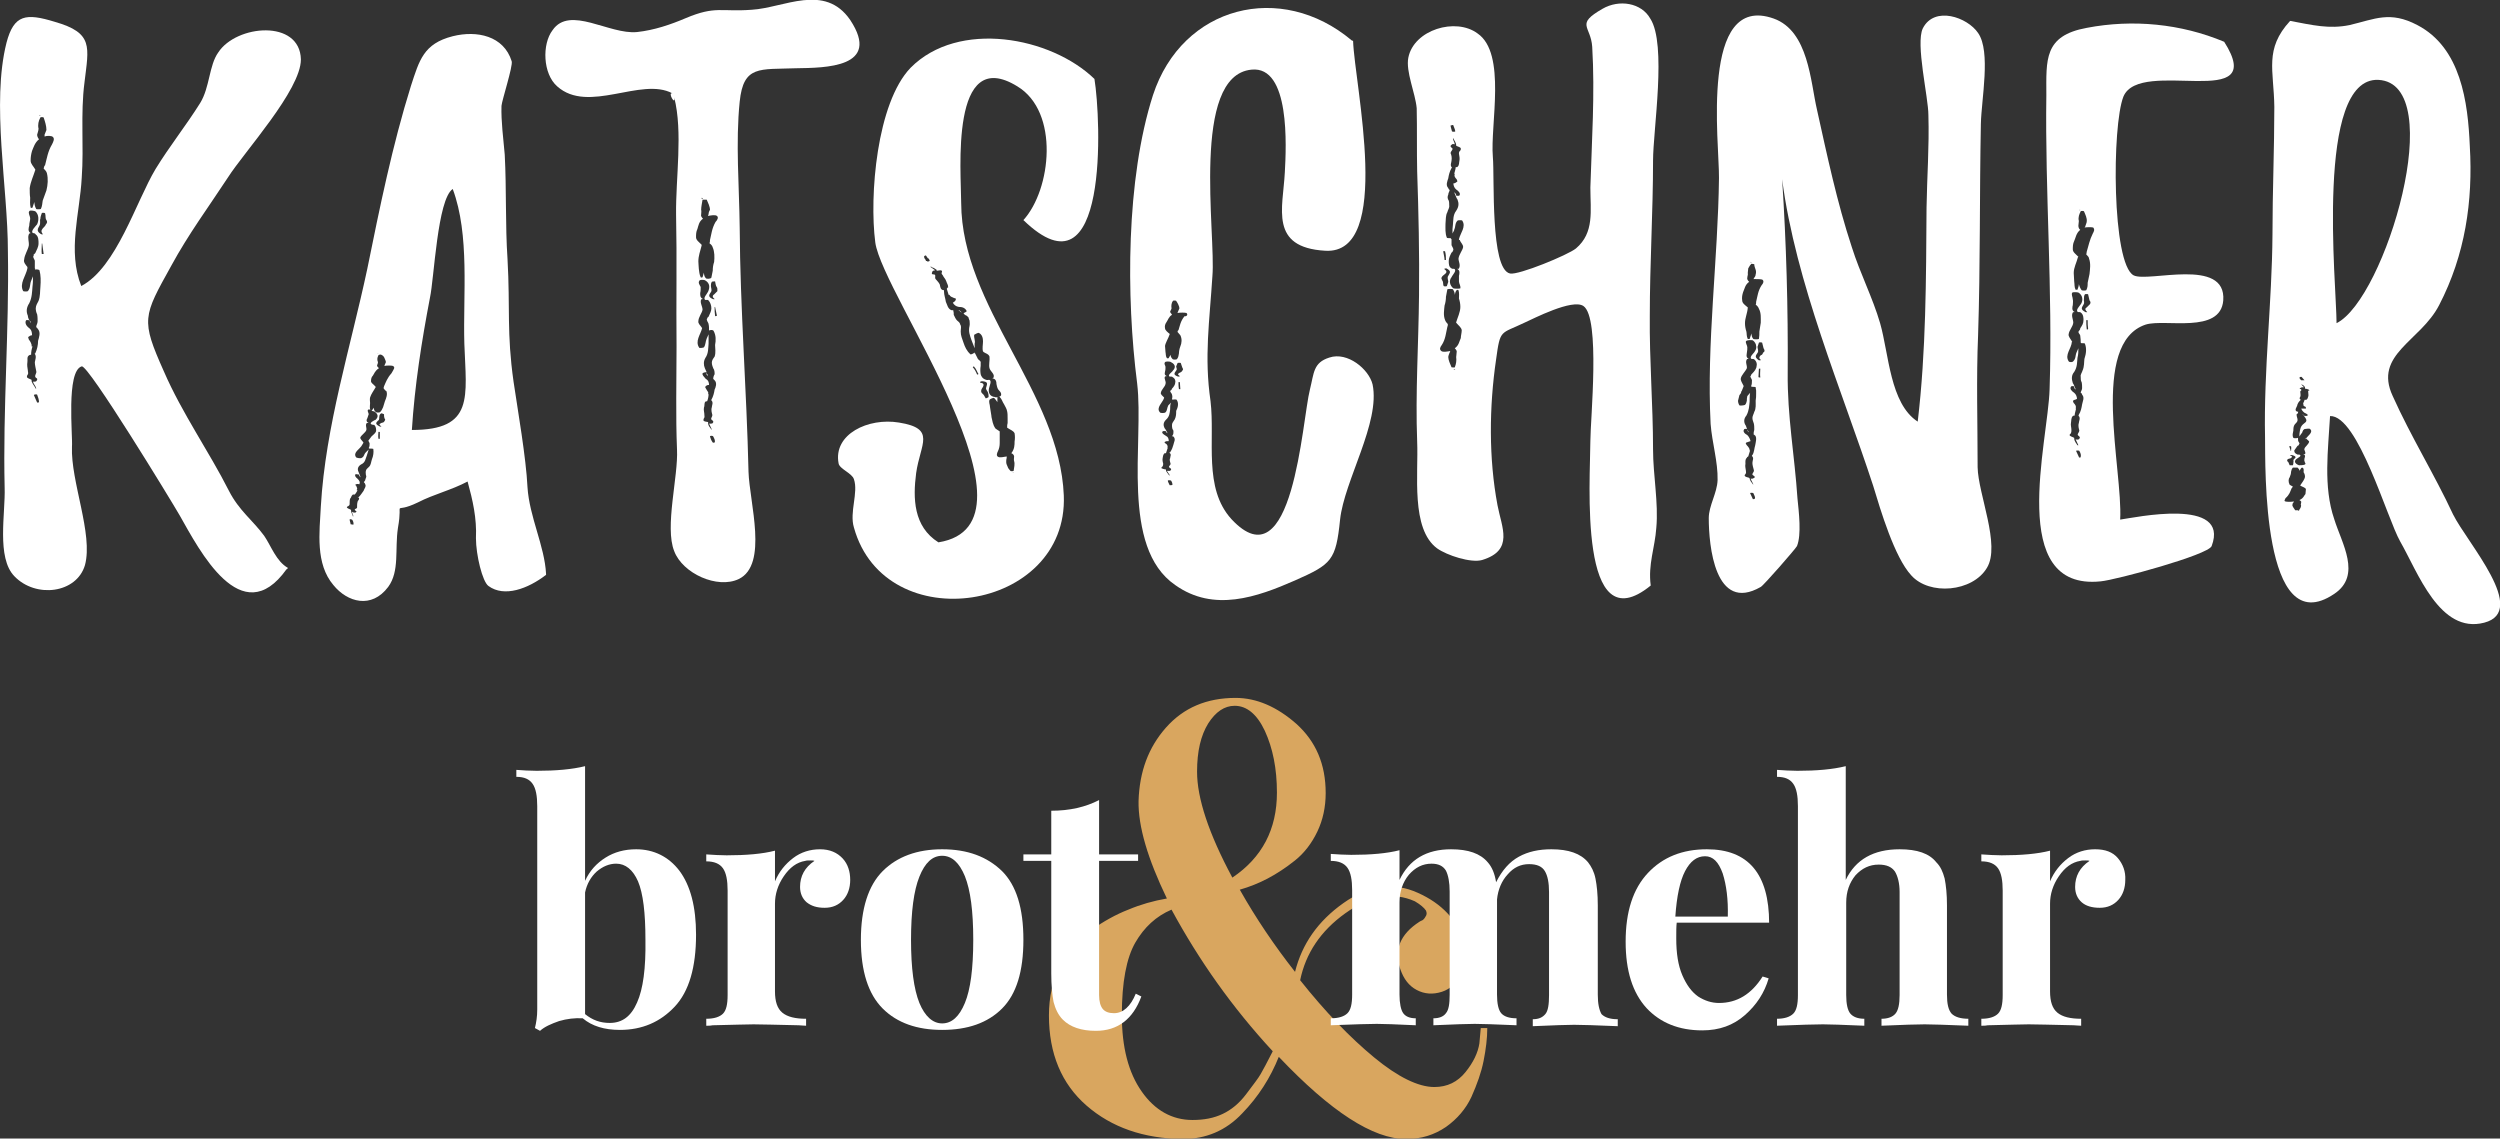 <?xml version="1.0" encoding="utf-8"?>
<!-- Generator: Adobe Illustrator 26.0.0, SVG Export Plug-In . SVG Version: 6.00 Build 0)  -->
<svg version="1.1" id="Ebene_1" xmlns="http://www.w3.org/2000/svg" xmlns:xlink="http://www.w3.org/1999/xlink" x="0px" y="0px"
	 viewBox="0 0 538.4 245.2" style="enable-background:new 0 0 538.4 245.2;" xml:space="preserve">
<rect x="0" y="0" width="538.4" height="245.2" fill="#333333" stroke="none"/>
<style type="text/css">
	.st0{fill:#FFFFFF;}
	.st1{fill:#D9A65F;}
</style>
<g>
	<path class="st0" d="M62,122.3c-0.1,0.1-0.1,0.3-0.3,0.3c-9.7,13.6-18.8-4.2-23-11.6c-1.9-3.3-19.7-32.5-21.1-32.1
		c-3.4,1-1.9,15.1-2.1,17.3c-0.3,7.5,4.6,18.8,2.8,25.5c-1.8,6.1-10.6,7.2-15.2,2.4c-3.9-4-1.9-13.6-2.1-19.1
		c-0.4-16.9,1-33.9,0.7-50.9C1.7,40.4-1.9,22.3,1.4,9.2C3,3.1,5.6,2.8,11.8,4.7c8.4,2.4,7.3,5.4,6.4,13c-0.9,6.9-0.1,13.7-0.6,20.6
		c-0.4,7.6-3.1,15.7-0.1,23.3c7.6-4,11.8-18.2,16-25.2c3-4.9,6.6-9.4,9.6-14.2c2.1-3.4,1.9-8.1,3.9-10.9c3.9-6,17.6-7.2,17.8,1.5
		c0,6.6-12.2,19.9-15.7,25.4c-4.2,6.4-8.5,12.2-12.2,19c-6.1,11-6.6,11.6-1.6,22.8c3.9,9,9.7,17.2,14,25.7c2.2,4.3,5.1,6.3,7.6,9.7
		C58.4,117.6,59.5,120.9,62,122.3 M8.5,58.2c0-0.1-0.7-0.3-1-0.1c0.1-0.1,0.1-0.3,0-0.3v-1.6c0-0.3-0.6-0.9-0.2-1.2l-0.1-0.1
		l0.4-0.4c0.3-0.7,0.7-1.3,0.7-2.1c0-0.6,0-1.5-0.6-1.9c-0.1-0.2-0.3-0.3-0.6-0.3c-0.6-0.4,0.6-1.5,0.9-1.9c0.4-0.9,0.4-2.1-0.4-2.8
		c-0.3-0.1-1.2-0.3-1.3,0c-0.3,0.4,0.2,1,0.2,1.6c0,0.4-0.2,0.9-0.2,1.5c-0.1,0.4-0.4,1.2,0.3,1.6c-0.1,0-0.4,0.1-0.4,0.3
		c-0.3,0.7,0.1,1.6,0,2.4c-0.2,1-0.9,1.9-1,3c-0.2,0.6,0.4,1.2,0.7,1.6v0.3c-0.3,1.6-1.8,3.3-0.9,4.9c0.2,0.1,0.9,0.1,1,0
		c0.6-0.7,0.4-1.5,0.7-2.2l0.4-1c0,0.7,0,1.5-0.1,2.2c-0.1,1.2-0.1,2.4-0.7,3.6c-0.6,0.9-0.7,1.8-0.3,2.7c0,0.4,0.2,0.7,0.3,1
		c-0.1-0.1-0.7-0.1-0.7,0c-0.3,0.6,0.1,1.2,0.6,1.6c0.6,0.4,0.7,1,0.7,1.6c-0.3,0-0.6,0.2-0.7,0.3c-0.3,0.1,0,0.4,0,0.6
		c0.3,0.4,0.7,1,0.6,1.5h0.2c-0.2,0.6-0.3,1.2-0.3,1.8c-0.3,0-0.4,0.1-0.4,0.1C5.7,76.8,6,77.6,5.9,78c-0.1,0.6,0,1.2,0.1,1.8
		c0,0.4,0.2,0.6-0.1,1c-0.1,0.1-0.1,0.3-0.1,0.4c0.1,0.3,0.7,0.4,1,0.6v0.3c0.2,0.6,0.6,1,0.9,1.6h0.1c-0.1-0.6-0.6-1-0.7-1.5
		c0.3,0,0.6,0,0.7-0.1c0.3-0.3,0.3-0.6,0-0.7c-0.6-0.4,0.2-1,0-1.5c-0.1-0.6-0.3-1.3-0.3-1.9c0.1-0.6,0.4-1.2,0-1.8H7.4l0.2-0.1
		c0.4-0.9,0.6-1.8,0.6-2.7c0.2-0.7,0.6-1.8,0-2.5C8,70.7,8,70.5,7.8,70.5v-0.1c0-0.4,0.3-0.7,0.3-1.2c0-0.4,0-1-0.1-1.5
		c-0.2-0.4-0.3-0.9-0.3-1.3c0-0.6,0.4-1.2,0.6-1.6c0.4-1,0.3-2.1,0.4-3C8.8,60.5,8.8,59.3,8.5,58.2 M6.6,69.3v0.3
		c-0.1-0.3-0.3-0.6-0.3-0.9C6.3,68.9,6.5,69.2,6.6,69.3 M11.4,29.5c-0.3-0.3-1.3-0.3-1.8-0.1v-0.4l0.4-1c0-0.9-0.3-1.8-0.6-2.7
		c-0.1-0.1-0.7-0.1-0.7,0c-0.4,0.7-0.6,1.6-0.4,2.4c0,0.4-0.2,0.9-0.3,1.3c0,0.3,0.1,0.6,0.4,1c-0.9,0.7-1.2,1.8-1.5,2.5
		c-0.2,0.7-0.3,1.3-0.3,2.1c0,0.7,0.6,1.2,1,1.9v0.1c-0.4,1.3-1,2.5-1.2,3.9c0,0.7,0,1.5,0.1,2.1c0,0.7-0.1,1.3,0.1,2.1
		c0,0.1,0.4,0.1,0.4,0l0.4-1.2c0,0.4,0.1,1,0.4,1.5c0,0.1,0.9,0.1,1,0c0.3-0.6,0.3-1.2,0.4-1.8L10,41c0.3-1.2,0.4-2.5,0.1-3.7
		c-0.1-0.4-0.4-0.7-0.7-1c0.1-0.3,0.1-0.6,0.3-0.7c0.4-1.5,0.6-3,1.5-4.5C11.5,30.5,11.8,29.9,11.4,29.5 M8,85
		c0-0.1-0.7-0.1-0.7,0.1L8,86.7c0,0,0.4,0,0.4-0.1C8.4,86.1,8.2,85.5,8,85 M10,47.4c-0.3-0.4-0.1-0.9-0.3-1.5
		c-0.2-0.1-0.7-0.1-0.7,0c-0.1,0.4-0.3,0.7-0.3,1.2c-0.2,0.4,0.1,0.9-0.2,1.5c-0.4,0.7-0.7,1.2,0.3,1.8c0.1,0.1,0.6,0.1,0.4,0
		c-0.3-0.4-0.4-0.7,0-1.2c0.3-0.3,0.6-0.6,0.7-0.9C10.2,48,10.2,47.7,10,47.4 M8.5,24.9h0.3c-0.1,0-0.1-0.1-0.3-0.1
		C8.4,24.7,8.4,24.7,8.5,24.9 M9.4,54.7l-0.3-2.2c0-0.1-0.1-0.1-0.1,0c0,0.7-0.1,1.5,0,2.2H9.4z"/>
	<path class="st0" d="M117.6,123.8c-3.9,3-9,4.9-12.4,2.4c-1.3-0.9-2.7-6.7-2.7-10.3c0.2-4.3-0.7-8.2-1.8-12.2
		c-3.6,1.9-7.2,2.7-10.7,4.5c-5.8,2.8-3.1-1.2-4.3,5.5c-0.7,4.6,0.4,9.3-2.1,12.7c-3.6,4.8-8.8,3.3-11.8-0.4c-3.9-4.6-3-11.3-2.7-17
		c1-17.2,6.4-34.2,10-51.1c2.7-13.3,5.4-26.6,9.4-39.4c1.8-5.5,2.7-9.1,9-10.7c5.2-1.3,11-0.1,12.7,5.4c0.3,1-2.1,8.4-2.2,9.6
		c-0.1,3.4,0.4,7,0.7,10.5c0.4,7.5,0.1,15.1,0.6,22.5c0.6,10.7-0.2,15.8,1.3,26.4c0.9,6.1,2.7,16.4,3,22.7c0.4,6.4,3.7,12.7,4,18.7
		V123.8z M84.6,78.8c-0.3-0.1-1.3-0.1-1.8,0v-0.1c0.1-0.3,0.3-0.6,0.3-0.7c0-0.3-0.2-0.6-0.3-0.9c-0.1-0.3-0.4-0.6-0.7-0.7
		c0-0.1-0.6,0-0.6,0.1c-0.3,0.6-0.3,1-0.1,1.5c0,0.3-0.2,0.6-0.2,0.7c0,0.3,0.3,0.4,0.4,0.6c-0.9,0.6-1,1.2-1.3,1.6
		c-0.3,0.3-0.4,0.7-0.4,1.2c0,0.4,0.6,0.7,1,1.2v0.1c-0.4,0.7-1,1.5-1.2,2.2c-0.1,0.4,0,0.9,0,1.2c0,0.4-0.1,0.9,0,1.3
		c0,0,0,0.1,0.2,0.1h-0.6c-0.3,0.3,0.1,0.7,0.1,1l-0.3,0.9c-0.1,0.1-0.4,0.7,0.3,1h-0.4c-0.4,0.4,0,1-0.1,1.5c-0.2,0.6-1,1-1.3,1.6
		c-0.1,0.3,0.4,0.7,0.6,1c0,0.1,0,0.1,0.1,0.1L78,95.8c-0.4,0.9-2.1,1.6-1.3,2.7c0.1,0.1,1,0.3,1.2,0.1c0.6-0.3,0.4-0.7,0.9-1.2
		l0.6-0.6l-0.4,1.3c-0.3,0.7-0.3,1.5-1.2,1.9c-0.7,0.4-0.9,1-0.6,1.6l0.4,1v0.2c-0.1-0.2-0.3-0.4-0.3-0.6c0,0-0.6-0.1-0.7-0.1
		c-0.3,0.3,0,0.7,0.4,1c0.4,0.4,0.6,0.7,0.4,1.2c-0.3-0.1-0.6-0.1-0.7,0c-0.3,0-0.1,0.3,0,0.3c0.1,0.3,0.4,0.7,0.1,0.9
		c0,0.1,0.2,0.1,0.2,0.1c-0.2,0.3-0.3,0.6-0.6,0.9h-0.4c-0.4,0.3-0.3,0.6-0.6,0.9c-0.1,0.3-0.1,0.7-0.1,1c0,0.3,0,0.4-0.3,0.6
		c-0.1,0-0.3,0.2-0.3,0.2c0,0.3,0.6,0.4,0.9,0.6v0.2c0,0.4,0.3,0.7,0.4,1.2h0.1c0-0.3-0.3-0.7-0.3-1c0.2,0.2,0.6,0.2,0.7,0.2
		c0.3-0.2,0.4-0.2,0.1-0.4c-0.6-0.4,0.3-0.4,0.3-0.7c0-0.4,0-0.9,0.1-1.2c0-0.3,0.6-0.6,0.2-1h-0.2l0.3-0.1c0.4-0.4,0.7-0.9,1-1.3
		c0.1-0.4,0.7-1,0.3-1.5c0-0.2-0.2-0.3-0.3-0.3c0.1,0,0.1,0,0.1-0.1c0-0.1,0.3-0.3,0.3-0.6c0.1-0.3,0.3-0.6,0.1-0.9
		c0-0.3-0.1-0.6,0-0.9c0-0.3,0.4-0.6,0.7-0.9c0.4-0.4,0.4-1,0.6-1.6c0.3-0.7,0.4-1.5,0.3-2.2c0-0.1-0.7-0.1-1-0.1
		c0.2-0.1,0.2-0.1,0-0.1c0.2-0.3,0.2-0.7,0.2-1c0-0.2-0.4-0.6-0.2-0.7L80,94c0.4-0.4,0.9-0.7,1-1.2c0-0.4,0-0.9-0.4-1.3
		c-0.2,0-0.3,0-0.6-0.1c-0.6-0.3,0.6-0.9,0.9-1c0.6-0.6,0.6-1.2-0.3-1.8c-0.2,0-0.3-0.1-0.6-0.1l0.1-0.1l0.4-0.6
		c0,0.3,0.1,0.7,0.4,0.9c0.1,0.2,0.9,0.2,1,0c0.3-0.3,0.4-0.6,0.6-1l0.4-1.3c0.3-0.7,0.6-1.5,0.3-2.2c-0.2,0-0.2-0.1-0.2-0.1v-0.1
		h-0.1l-0.3-0.4c0-0.1,0.1-0.3,0.1-0.4c0.4-0.9,0.7-1.8,1.6-2.8C84.8,79.5,85.2,79.1,84.6,78.8 M75.9,112c0-0.1-0.6-0.3-0.6-0.1
		c0,0.3,0.2,0.7,0.2,1c0.1,0,0.6,0.1,0.6,0.1C76.2,112.8,76.1,112.3,75.9,112 M82.8,90.1c-0.1-0.3-0.1-0.6-0.1-0.9
		c-0.2-0.1-0.7-0.3-0.7-0.1c-0.2,0.1-0.3,0.4-0.3,0.6c-0.1,0.3,0.1,0.7-0.3,0.9c-0.4,0.4-0.7,0.7,0.3,1.2c0,0.1,0.6,0.1,0.4,0
		c-0.4-0.3-0.6-0.4,0-0.7c0.3-0.1,0.6-0.1,0.7-0.4C83,90.4,83,90.3,82.8,90.1 M81.5,76.2c0,0,0-0.1-0.3,0H81.5z M81.8,94.4v-1.3
		c0-0.1-0.1-0.1-0.3-0.1c0,0.4-0.1,0.9,0,1.5H81.8z M100,74c-0.3-10.4,1.2-23.4-2.5-33.3c-3.3,2.2-4,19.3-4.9,23.4
		c-1.8,9.4-3.3,19-3.9,28.5C102.2,92.6,100.4,85.5,100,74"/>
	<path class="st0" d="M171.4,14.7c-7.8,0.3-11.3-0.7-12.1,7.2c-0.9,8.8-0.1,18.2,0,27c0.1,17.6,1.5,35.1,1.9,52.7
		c0.2,6.6,4.3,20-2.1,23.1c-4.6,2.2-12.1-1.2-13.9-6c-2.1-5.2,0.9-16.1,0.6-21.9c-0.3-7.3-0.1-14.6-0.1-22.1
		c-0.1-9.6,0.1-19-0.1-28.5c-0.1-7.8,1.5-17.8-0.4-25.2c0.3,1.9-1.5-1.2-0.4-0.9c-6.7-3.6-18.1,4.5-24.8-1.5
		c-3.1-2.7-3.3-9.1-1-12.1c3.7-5.4,12.2,1,18.2,0.4c3.7-0.4,7.2-1.6,10.5-3c6.4-2.7,7.6-1.3,14.2-1.8c6.9-0.4,15.7-5.8,21.2,2.2
		C189.9,14.6,177.7,14.6,171.4,14.7 M154.4,46.5c-0.4-0.3-1.3-0.1-1.9,0c0-0.1,0-0.3,0.1-0.3c0-0.4,0.1-0.7,0.3-1
		c0-0.7-0.4-1.5-0.7-2.2h-0.9c-0.1,0.7-0.3,1.5-0.3,2.2c0.1,0.3,0,0.6,0,1c-0.1,0.3,0.1,0.6,0.4,0.9c-0.9,0.6-1,1.6-1.2,2.2
		c-0.3,0.6-0.3,1.2-0.3,1.8c0,0.6,0.6,1,1.2,1.6v0.2c-0.3,1.2-0.7,2.2-0.7,3.4c0,0.6,0.1,1.2,0.1,1.6c0.1,0.6,0.1,1.2,0.4,1.8
		c0,0.1,0.3,0.1,0.4,0l0.3-1c0,0.4,0.1,0.9,0.4,1.2c0.1,0.2,1,0.2,1.2-0.1l0.3-1.5c0-0.7,0.1-1.3,0.3-1.9c0.1-1,0.1-2.2-0.3-3.1
		c-0.1-0.4-0.4-0.7-0.7-0.9c0.1-0.3,0.1-0.4,0.1-0.7c0.3-1.2,0.4-2.5,1.2-3.9C154.5,47.4,154.8,46.8,154.4,46.5 M153.9,81.9
		l-0.3-0.3c0-0.3,0.1-0.7,0.3-1c0-0.4,0-0.9-0.3-1.3c-0.1-0.3-0.3-0.7-0.3-1.2s0.3-0.9,0.6-1.3c0.3-0.9,0.1-1.8,0.1-2.5
		c0.2-1,0.2-2.1-0.3-3c-0.1-0.3-0.7-0.3-1-0.1c0.1-0.1,0.1-0.1,0-0.1c0-0.4,0-0.9-0.1-1.3c0-0.3-0.6-0.9-0.3-1.2
		c0-0.2,0.2-0.3,0.3-0.4c0.3-0.7,0.6-1.2,0.6-1.8c0-0.6-0.2-1.3-0.7-1.8h-0.6c-0.6-0.4,0.4-1.3,0.6-1.8c0.4-0.9,0.4-1.8-0.6-2.4
		c-0.3-0.2-1.3-0.2-1.3,0.1c-0.3,0.4,0.1,0.9,0.3,1.3c0,0.4,0,0.9-0.1,1.3c0,0.3-0.1,1,0.6,1.3c-0.3,0-0.4,0.1-0.4,0.1
		c-0.3,0.7,0.3,1.5,0.3,2.2c-0.1,0.7-0.9,1.6-0.9,2.5c-0.1,0.4,0.4,0.9,0.7,1.3c0,0.1,0.1,0.1,0.1,0.1v0.1c-0.3,1.3-1.6,2.8-0.6,4.2
		c0,0.1,0.9,0,1-0.1c0.4-0.6,0.3-1.2,0.6-1.9l0.4-0.9V74c-0.1,1,0,2.1-0.7,3.1c-0.4,0.7-0.4,1.5-0.1,2.2l0.4,0.9
		c-0.1-0.1-0.7,0-0.9,0.2c-0.1,0.4,0.3,0.7,0.7,1.2c0.6,0.3,0.7,0.9,0.7,1.3c-0.3,0-0.6,0.1-0.7,0.3c-0.3,0.1,0,0.4,0.1,0.6
		c0.1,0.3,0.6,0.7,0.4,1c0,0.1,0.1,0.1,0.1,0.1c0,0.4-0.1,1-0.3,1.5c-0.2,0-0.3,0.1-0.4,0.1c-0.3,0.4-0.1,0.9-0.3,1.3
		c-0.1,0.6,0.1,1,0.1,1.6c0,0.3,0.1,0.4-0.1,0.7c-0.1,0.1-0.1,0.3-0.1,0.4c0,0.3,0.6,0.3,1,0.4v0.3c0,0.4,0.4,0.9,0.7,1.3h0.1
		l-0.6-1.3c0.1,0.1,0.6,0,0.7,0c0.3-0.3,0.3-0.4,0-0.7c-0.6-0.3,0.1-0.7,0-1.2c-0.1-0.4-0.3-1-0.1-1.6c0-0.4,0.4-1-0.1-1.5h-0.1
		c0.1,0,0.1-0.1,0.1-0.1c0.4-0.7,0.6-1.5,0.7-2.2C154.1,83.5,154.5,82.5,153.9,81.9 M151.1,42.8h0.3c0,0-0.1-0.2-0.3-0.2V42.8z
		 M152.4,80.7V81c-0.2-0.3-0.3-0.4-0.3-0.7C152.1,80.4,152.3,80.5,152.4,80.7 M154.4,61.9c-0.3-0.4-0.3-0.9-0.4-1.3
		c0,0-0.7,0-0.7,0.1c-0.2,0.3-0.2,0.6-0.2,0.9c0,0.4,0.3,0.9,0,1.3c-0.4,0.6-0.7,1,0.4,1.5c0.1,0.1,0.6,0,0.4,0
		c-0.4-0.3-0.6-0.7-0.1-1l0.7-0.7C154.5,62.3,154.5,62,154.4,61.9 M153.6,94c-0.1-0.2-0.7-0.2-0.7,0c0.1,0.4,0.3,0.9,0.6,1.3
		c0,0.1,0.4,0,0.4,0C154.1,94.9,153.8,94.4,153.6,94 M154.4,68l-0.4-1.9c0,0-0.1,0-0.1,0.1c0,0.6,0,1.2,0.1,1.8
		C153.9,68.2,154.4,68,154.4,68"/>
	<path class="st0" d="M220.4,47.4c6-6.6,7.8-23.3-1.3-28.8c-14.6-9-12.1,18.5-12.1,25.1c0.1,22.4,21.2,40.8,22.1,63
		c1,25.1-38.5,31.1-45.2,6.9c-1-3.3,1-7.5,0-10.4c-0.4-1.3-3.1-2.2-3.3-3.4c-1.2-6.3,6.4-9.9,13-8.8c8.1,1.3,4.6,4.5,3.7,10.9
		c-0.7,5.4-0.6,11.5,4.8,14.9c24.3-3.9-12.1-53.3-13.6-64.6c-1.3-10,0.3-30,7.6-37.6c10.3-10.4,30.2-6.7,39.6,2.4
		C237.1,25.5,238.9,65.3,220.4,47.4 M200.2,56.1c0-0.1-0.1-0.1-0.1-0.3c-0.1,0-0.1-0.2-0.3-0.2l-0.4-0.6c-0.1,0-0.4,0.1-0.4,0.3
		c0,0.1,0.1,0.4,0.3,0.6c0,0,0.1,0.1,0.1,0.3c0.2,0,0.2,0,0.3,0.1C199.8,56.4,200.4,56.2,200.2,56.1 M206.5,66.1
		c-0.6-0.1-1-0.4-1.3-0.9c0.3-0.2,0.6-0.4,0.6-0.6c0.2-0.3-0.1-0.4-0.3-0.4c-0.4-0.2-0.9-0.3-1-0.7h-0.2l-0.4-1.3
		c0.1-0.1,0.1-0.3,0.3-0.3c0-0.6-0.3-0.9-0.4-1.3c-0.2-0.6-0.6-0.9-0.7-1.2c-0.1-0.3-0.4-0.3-0.3-0.7c0.1-0.1,0.1-0.3,0-0.4
		c-0.1-0.2-0.7,0-1,0c-0.1,0-0.1,0-0.1-0.2l-0.6-0.4c-0.1,0-0.4-0.1-0.6-0.3c0,0-0.1,0-0.1,0.1l1,0.7c-0.1,0-0.6,0.1-0.6,0.3
		c-0.2,0.4-0.2,0.6,0.3,0.6c0.6,0,0.1,0.7,0.4,1c0.3,0.4,0.7,0.7,0.9,1.2c0.1,0.4,0.1,1.2,0.9,1.2v0.3c0,0.7,0.3,1.5,0.4,2.2
		c0.3,0.6,0.4,1.5,1.2,1.8h0.4v0.1c0.1,0.3,0.1,0.6,0.1,0.9c0.2,0.4,0.4,0.9,0.7,1.2c0.3,0.3,0.6,0.4,0.7,0.9
		c0.3,0.4,0.1,0.9,0.1,1.5c0,0.9,0.3,1.5,0.6,2.4c0.3,0.9,0.7,1.8,1.5,2.5c0,0.1,0.6-0.1,0.9-0.4v0.1c0,0.1,0,0.1,0.1,0.1l0.6,1.2
		c0.2,0.3,0.7,0.4,0.6,0.9v0.6c-0.1,0.6-0.1,1.2,0,1.8c0.1,0.4,0.4,1,1.2,1.2c0.2,0.1,0.4,0,0.6,0c0.7,0.1,0.1,1.3,0,1.8
		c-0.2,0.9,0.1,1.8,1.3,1.9c0.1,0.1,0.3,0.1,0.6,0c-0.1,0-0.1,0.1-0.1,0.1v1c-0.2-0.3-0.4-0.6-0.7-0.9c-0.2-0.1-1,0.3-1,0.4
		c-0.2,0.6,0.1,1,0.1,1.5l0.3,1.9c0,0.4,0.2,0.9,0.3,1.5c0.1,0.4,0.3,0.9,0.6,1.3l0.9,0.6v2.5c0,0.6-0.1,1.2-0.4,1.8
		c-0.2,0.4-0.4,1,0.1,1.2c0.3,0.2,1.2,0,1.8-0.1v0.3c-0.1,0.3-0.1,0.6-0.1,0.9c0,0.3,0.1,0.6,0.3,1c0.1,0.3,0.3,0.6,0.6,0.9
		c0,0.1,0.6,0.1,0.7,0c0.1-0.7,0.3-1.5,0.1-2.1c-0.1-0.3,0-0.7,0-1c0-0.3-0.3-0.6-0.6-0.7c0.7-0.9,0.7-1.8,0.7-2.5
		c0.1-0.6,0.1-1.2,0-1.8c-0.3-0.6-0.9-0.7-1.6-1.2V92c0-0.3,0-0.6,0.1-0.9v-0.9c0-0.6,0-1.2-0.1-1.6c-0.1-0.6-0.4-1-0.7-1.6
		c-0.3-0.4-0.4-1-0.9-1.5H215c0.3,0,0.6-0.3,0.6-0.4c0.1-0.6-0.4-0.9-0.6-1.2c-0.3-0.4-0.3-0.9-0.4-1.2c0-0.4-0.1-1.2-0.9-1.2
		c0.1-0.1,0.3-0.1,0.3-0.3c0.2-0.7-0.7-1.2-0.9-1.9c-0.2-0.7,0.1-1.8,0-2.5c-0.2-0.6-0.9-0.7-1.3-1c0,0,0-0.1-0.1-0.1
		c-0.2-0.7,0-1.5,0-2.2c0-0.7-0.2-1.5-0.9-1.8c-0.1-0.1-0.9,0.3-1,0.4c-0.1,0.7,0.3,1.3,0.1,1.9v1l-0.7-1.8c-0.3-0.9-0.7-1.8-0.4-3
		c0.1-0.4,0-0.9,0-1.2c-0.1-0.1-0.1-0.1-0.1-0.3c-0.1-0.1-0.1-0.1-0.1-0.3l-0.4-0.4c-0.3-0.1-0.6-0.3-0.7-0.6c0,0.1,0.7-0.3,0.7-0.4
		C207.8,66.2,207.1,66.1,206.5,66.1 M207.1,67.3c-0.1,0-0.3-0.2-0.4-0.3c-0.2,0-0.2-0.2-0.3-0.2C206.6,66.8,206.9,67,207.1,67.3
		 M210.7,80.5c-0.3-0.4-0.4-1-0.9-1.5c0-0.2-0.3,0-0.3,0.1c0.4,0.4,0.7,1,0.9,1.5C210.5,80.7,210.7,80.7,210.7,80.5 M212.9,85.5
		c0-0.3,0-0.6-0.1-0.9c-0.1-0.4-0.6-0.7-0.4-1.2c0.3-0.9,0.3-1.2-0.9-1.3c-0.1,0-0.6,0.1-0.4,0.3c0.6,0.1,0.9,0.3,0.6,0.9
		c-0.2,0.3-0.4,0.6-0.4,0.9c0,0.3,0.1,0.4,0.3,0.6c0.4,0.3,0.4,0.6,0.7,1C212.3,85.8,212.9,85.6,212.9,85.5 M218.1,101.7
		c0,0.1,0.1,0.1,0.3,0.1C218.3,101.9,218.3,101.7,218.1,101.7"/>
	<path class="st0" d="M288.6,111.9c-0.9,8.8-1.8,9.6-9.7,13.1c-8.2,3.6-17.5,6.9-25.8,1c-11.9-8.2-6.7-30.8-8.2-43.4
		c-2.4-18.7-2.4-44,3.4-62.1c6.3-19.3,27.6-24.6,42.8-11.8c0,0,0.2,0.1,0.3,0.1c0.3,9.4,8.7,46.1-6,45.2c-12.1-0.7-9.1-9.1-8.7-16.9
		c0.3-5.5,1.2-23-7.2-22.1c-13.1,1.3-7.6,35.5-8.4,44.5c-0.6,9.6-1.8,17.3-0.4,26.9c1,8.4-1.6,18.7,4.5,25.4
		c13.3,14.3,15.2-21.3,16.9-27.9c0.9-3.6,0.7-5.8,4.2-6.9c3.9-1.3,8.5,2.5,9.3,5.8C297.3,91,289.5,103.5,288.6,111.9 M253.4,86.1
		c0-0.1-0.6-0.1-1,0v-0.1c0.1,0,0.3,0,0-0.1c0.1-0.3,0.1-0.6,0-0.9c0-0.3-0.6-0.7-0.3-0.9c0.2-0.1,0.3-0.3,0.3-0.4
		c0.4-0.4,0.7-0.9,0.7-1.3c0.1-0.3,0-0.9-0.6-1.2c0-0.1-0.3-0.1-0.6-0.1c-0.6-0.3,0.6-1,0.7-1.3c0.6-0.6,0.6-1.3-0.4-1.8
		c-0.2-0.2-1.2-0.2-1.3,0c-0.3,0.4,0.1,0.7,0.1,1c0,0.3,0,0.7-0.1,1c0,0.3-0.3,0.7,0.4,1c-0.1,0-0.3,0-0.4,0.1
		c-0.3,0.4,0.3,1,0.1,1.6c-0.1,0.6-0.9,1.2-1,1.9c-0.1,0.3,0.4,0.7,0.7,1v0.1c-0.3,1-1.8,2.1-0.9,3.1c0.1,0.2,1,0.2,1.2,0
		c0.4-0.4,0.3-0.9,0.6-1.5l0.6-0.6c-0.2,0.4-0.2,1-0.2,1.5c-0.1,0.7-0.1,1.5-0.9,2.2c-0.6,0.6-0.6,1.2-0.3,1.8
		c0.3,0.3,0.4,0.7,0.6,1l0.1,0.1c-0.3-0.1-0.4-0.3-0.4-0.4s-0.7-0.1-0.7,0c-0.3,0.3,0.1,0.6,0.6,0.9c0.6,0.3,0.7,0.7,0.7,1.2
		c-0.3,0-0.6,0-0.7,0.1c-0.4,0.1-0.1,0.3,0,0.4c0.3,0.1,0.6,0.6,0.4,0.9h0.1l-0.4,1.2h-0.3c-0.4,0.4-0.3,0.7-0.4,1
		c-0.1,0.4,0,0.9,0.1,1.2c0,0.3,0,0.4-0.1,0.6c-0.1,0.1-0.3,0.3-0.3,0.4c0.1,0.1,0.7,0.3,1,0.3v0.1c0,0.4,0.4,0.7,0.7,1.2
		c0,0,0.1,0,0.1-0.1l-0.6-0.9h0.7c0.3-0.3,0.3-0.4,0-0.6c-0.6-0.3,0.1-0.6,0.1-0.9c-0.1-0.4-0.3-0.9-0.1-1.2c0-0.4,0.4-0.9-0.2-1.2
		l0.2-0.1c0.4-0.6,0.6-1.2,0.7-1.6c0.1-0.6,0.6-1.2,0-1.8c-0.2,0-0.2-0.1-0.3-0.1V94c0-0.1,0.3-0.4,0.3-0.7c0-0.3,0.1-0.6-0.2-0.9
		c-0.1-0.3-0.1-0.6-0.1-0.9c0-0.4,0.3-0.7,0.6-1.2c0.3-0.6,0.3-1.2,0.3-1.8C253.7,87.7,253.9,86.8,253.4,86.1 M255.5,67.4
		c-0.4-0.1-1.3-0.1-1.9,0c0-0.1,0-0.1,0.1-0.3l0.3-0.7c0-0.4-0.4-1.2-0.7-1.6c0-0.1-0.7-0.1-0.7,0c-0.3,0.4-0.4,1-0.3,1.6
		c0,0.2-0.2,0.4-0.3,0.7c0,0.3,0.3,0.4,0.4,0.7c-0.7,0.4-0.9,1.2-1.2,1.6c-0.3,0.4-0.4,0.9-0.3,1.3c0,0.4,0.6,0.9,1,1.2v0.1
		c-0.3,0.9-0.9,1.8-1,2.5c0,0.4,0.1,0.9,0.1,1.3c0.1,0.4,0,0.9,0.3,1.3c0,0.1,0.4,0.1,0.4,0l0.4-0.7c0,0.3,0.1,0.6,0.4,0.9
		c0.1,0.2,0.9,0.2,1,0c0.3-0.4,0.3-0.7,0.4-1.2c0-0.4,0.1-1,0.3-1.5c0.3-0.7,0.4-1.6,0-2.4l-0.6-0.7c0-0.1,0-0.3,0.2-0.4
		c0.3-0.9,0.4-1.9,1.3-3C255.6,68.2,255.9,67.7,255.5,67.4 M252.2,103.5c-0.2-0.1-0.7-0.1-0.7,0c0,0.3,0.3,0.7,0.4,1
		c0.1,0,0.6,0,0.6-0.1C252.5,104.1,252.4,103.8,252.2,103.5 M254.6,79.1l-0.3-0.9c0-0.1-0.7-0.1-0.7,0l-0.3,0.7c0,0.3,0.3,0.6,0,0.9
		c-0.4,0.6-0.7,0.9,0.4,1.3c0,0,0.4,0,0.4-0.1c-0.4-0.3-0.6-0.4-0.1-0.7c0.3-0.1,0.6-0.3,0.7-0.6C254.9,79.5,254.7,79.4,254.6,79.1
		 M254.2,83.8c0-0.4-0.1-1-0.1-1.5h-0.3c0,0.4,0,1,0.1,1.5H254.2z"/>
	<path class="st0" d="M356,96.8c0,5.5,1.2,11.5,0.7,16.9c-0.3,4.3-1.8,7.8-1.2,12.4c-15.7,12.8-13-22.8-13-31.1
		c0-4.6,2.2-26.6-1.5-29.1c-2.4-1.6-10.7,2.7-12.7,3.6c-5.2,2.5-5.2,1.3-6.1,7.9c-1.5,10.2-1.6,21.3,0.3,31.4
		c0.9,4.8,3.6,9.7-3.3,11.8c-2.4,0.7-7.6-1-9.7-2.5c-5.7-4.2-4-16-4.3-23c-0.4-10.5,0.3-21,0.4-31.5c0.1-9-0.1-17.9-0.4-26.7
		c-0.1-4.5,0-9.1-0.1-13.6c-0.3-3.3-2.4-7.9-1.8-10.9c1.2-6,10.2-8.7,14.9-5.2c6.3,4.3,2.7,19.7,3.3,26.6c0.4,4.5-0.6,24.2,3.7,25.1
		c1.8,0.4,12.5-4,14.2-5.4c4-3.4,3.1-8.1,3.1-13.1c0.3-10,1-20.2,0.4-30.3c-0.3-4.6-3.7-4.8,2.2-8.2c3.6-2.1,8.4-1.3,10.3,2.1
		C359,9.5,356,28,356,34.6c0,11-0.7,22.2-0.7,33.4C355.2,77.6,356,87.1,356,96.8 M314.8,71.1c-0.1-0.6-0.7-1-1.2-1.6v-0.1
		c0.3-1,0.9-2.2,0.9-3.3c0-0.6-0.1-1.2-0.3-1.8c0-0.6,0.1-1.2-0.1-1.8c-0.1-0.1-0.4-0.1-0.4,0c-0.3,0.3-0.3,0.7-0.4,1
		c0-0.4-0.1-0.7-0.4-1.2c-0.1-0.1-1-0.1-1.2,0l-0.3,1.6c0,0.6-0.1,1.3-0.3,1.9c-0.1,1-0.3,2.1,0.1,3.1c0.1,0.3,0.3,0.6,0.6,0.9
		c0,0.3,0,0.4-0.1,0.6c-0.3,1.3-0.4,2.7-1.2,3.9c-0.3,0.4-0.6,0.9-0.1,1.3c0.4,0.3,1.3,0.1,1.9,0c0,0.1,0,0.3-0.1,0.3
		c-0.1,0.3-0.3,0.7-0.3,1c0,0.6,0.4,1.5,0.7,2.2c0,0,0.7,0.1,0.7,0c0.3-0.7,0.4-1.5,0.3-2.2c0-0.3,0.1-0.6,0.1-1
		c0.1-0.3-0.1-0.6-0.4-0.9c0.9-0.6,1-1.6,1.3-2.2C314.6,72.3,314.8,71.7,314.8,71.1 M310.6,60.4c0.3,0.4,0.1,0.7,0.3,1.2
		c0.1,0.1,0.7,0.1,0.7,0l0.3-0.9c0-0.4-0.3-0.9,0-1.3c0.4-0.7,0.7-1-0.4-1.6c-0.1,0-0.6,0-0.4,0.2c0.4,0.3,0.6,0.6,0.1,1
		c-0.3,0.3-0.6,0.4-0.7,0.7C310.3,59.9,310.5,60.1,310.6,60.4 M310.8,54.1c0.1,0.7,0.3,1.3,0.3,1.9h0.3c0-0.6,0-1.2-0.2-1.9H310.8z
		 M314.2,51.6v-0.1c0.3-1.3,1.6-2.7,0.7-4c0-0.1-0.9-0.1-1,0c-0.6,0.6-0.4,1.3-0.7,1.9c0,0.3-0.3,0.6-0.4,0.9c0-0.7,0-1.3,0.1-1.9
		c0.1-1,0-2.1,0.7-3c0.6-0.9,0.6-1.6,0.3-2.4c-0.3-0.4-0.4-0.9-0.6-1.3c0,0-0.1-0.1-0.1-0.3c0.3,0.3,0.4,0.4,0.4,0.7
		c0,0.1,0.7,0.1,0.7,0c0.3-0.4-0.1-0.9-0.7-1.3c-0.4-0.3-0.6-0.9-0.6-1.3c0.3,0,0.6-0.2,0.7-0.3c0.3-0.1,0.1-0.3,0-0.6
		c-0.3-0.3-0.6-0.7-0.4-1c0-0.1-0.1-0.1-0.1-0.1c0-0.4,0.3-1,0.3-1.5c0.3,0,0.4,0,0.4-0.1c0.4-0.3,0.3-0.9,0.4-1.3
		c0.1-0.4,0-1-0.1-1.5c0-0.3,0-0.4,0.3-0.7c0.1-0.1,0.1-0.3,0.1-0.4c0-0.3-0.6-0.4-1-0.6c0,0,0.1-0.1,0-0.1c0-0.6-0.4-1-0.6-1.5
		h-0.1c0,0.4,0.4,0.9,0.4,1.3c-0.1-0.1-0.6-0.1-0.6,0c-0.4,0.3-0.4,0.4-0.1,0.7c0.6,0.3-0.2,0.7-0.2,1.2c0.2,0.4,0.3,1,0.2,1.6
		c0,0.4-0.4,1,0.1,1.5l-0.1,0.1c-0.4,0.7-0.6,1.5-0.7,2.2c-0.2,0.6-0.6,1.5,0,2.1c0,0.1,0.1,0.3,0.3,0.4c0,0.3-0.3,0.6-0.3,1
		c-0.2,0.4-0.2,0.9,0.1,1.3c0.1,0.3,0.1,0.7,0.1,1c0.1,0.6-0.3,1-0.4,1.5c-0.4,0.7-0.3,1.6-0.4,2.5c0,0.9-0.1,2.1,0.3,3
		c0,0.1,0.7,0.1,1,0.1c-0.2,0-0.2,0.2,0,0.2v1.3c0.1,0.3,0.6,0.9,0.3,1.2c0,0.1-0.1,0.3-0.3,0.4c-0.3,0.6-0.6,1.2-0.6,1.8
		c0,0.6,0,1.3,0.6,1.6c0.1,0.1,0.3,0.1,0.6,0.1c0.6,0.4-0.4,1.3-0.6,1.8c-0.6,0.7-0.4,1.8,0.4,2.4c0.3,0.1,1.3,0.1,1.5,0
		c0.1-0.6-0.3-1-0.3-1.5v-1.2c0.1-0.4,0.3-1.2-0.4-1.5c0.3,0,0.4,0,0.4-0.1c0.4-0.7-0.1-1.5-0.1-2.1c0.1-0.9,0.9-1.8,1-2.5
		c0-0.6-0.6-1-0.7-1.5C314.2,51.7,314.2,51.6,314.2,51.6 M312.7,28.3c0.1,0.1,0.7,0.1,0.7,0c0-0.4-0.3-0.9-0.4-1.3
		c0-0.1-0.4-0.1-0.4,0h-0.2C312.4,27.4,312.6,27.8,312.7,28.3 M313.3,79.5H313c0.1,0,0.1,0.1,0.3,0.1
		C313.4,79.7,313.4,79.5,313.3,79.5"/>
	<path class="st0" d="M427.9,122.3c-3.1,5.2-12.4,6-16.3,1.6c-3.6-3.9-6.6-14-8.2-19.3c-6.7-20.5-16.7-43.7-19.6-66
		c0.9,13.7,1.3,27.8,1.2,41.7c-0.1,9.3,1.5,17.9,2.1,27c0.3,3,0.9,7.8-0.1,10.3c-0.3,0.6-7.2,8.5-7.8,8.8c-9.9,5.7-11.2-9-11.2-14.8
		c0-2.7,1.8-5.4,1.9-8.2c0.1-3.9-1.2-8.1-1.5-12.1c-0.9-17.3,1.6-35.5,1.8-53c0.1-7.3-4.2-40,11.8-34.3c7.5,2.7,7.9,13.6,9.3,19.6
		c2.2,9.9,4.3,19.9,7.5,29.6c1.8,5.7,4.5,10.9,6.1,16.4c1.9,6.6,2.1,17.3,8.1,21.2c1.8-15.2,1.8-30.6,1.9-46.1
		c0.1-6.6,0.6-13.1,0.4-19.9c0-3.9-2.8-15.4-1.2-18.7c2.5-4.9,9.6-2.4,11.9,1c2.8,4,0.7,14.3,0.6,19.6c-0.3,15.2-0.1,30.3-0.6,45.5
		c-0.4,9.4-0.1,18.8-0.1,28.4C426,106.4,430.9,117.4,427.9,122.3 M377.8,77.4c-0.1-0.1-0.3-0.1-0.6-0.1c-0.6-0.4,0.6-1.3,0.7-1.6
		c0.3-0.4,0.4-0.9,0.3-1.2c0-0.4-0.3-0.9-0.7-1.2c-0.3-0.1-1.3-0.1-1.5,0.2c-0.1,0.4,0.3,0.9,0.3,1.3c0,0.3,0,0.7-0.1,1.2
		c0,0.3-0.3,0.9,0.4,1.3c-0.3,0-0.4,0-0.4,0.1c-0.4,0.6,0.1,1.3,0,1.9c-0.3,0.7-1.2,1.5-1.3,2.2c-0.1,0.4,0.3,1,0.6,1.6v0.1l-0.4,1
		l-0.1,0.1v0.1l-0.1,0.3l-0.3,0.4l-0.3,1.2c0,0.3,0.1,0.7,0.3,1c0.1,0.1,1,0,1.2-0.1c0.3-0.3,0.3-0.6,0.4-0.9c0-0.3,0-0.6,0.1-1
		l0.6-0.7c-0.1,0.6-0.1,1.3-0.1,1.9c-0.1,0.9-0.1,1.9-0.7,3c-0.6,0.7-0.6,1.5-0.1,2.2c0.1,0.4,0.3,0.9,0.6,1.3l0.1,0.1
		c-0.3-0.1-0.4-0.4-0.4-0.6c0-0.2-0.7-0.2-0.7,0c-0.3,0.4,0.1,0.9,0.7,1.2c0.4,0.4,0.6,0.9,0.7,1.3l-0.9,0.3c-0.3,0.2,0,0.4,0.1,0.6
		c0.3,0.3,0.6,0.7,0.6,1c-0.1,0.1,0,0.1,0.1,0.1l-0.4,1.3c-0.1,0.1-0.3,0.1-0.3,0.3c-0.4,0.3-0.3,0.9-0.3,1.3
		c-0.1,0.4,0,0.9,0.1,1.5c0,0.3,0.1,0.4-0.1,0.7c-0.1,0.1-0.3,0.3-0.1,0.4c0,0.2,0.6,0.3,0.9,0.4c0,0,0,0.1,0.1,0.1
		c0,0.4,0.4,0.9,0.7,1.3h0.1l-0.6-1.2c0.1,0,0.6,0,0.6-0.1c0.4-0.1,0.4-0.4,0-0.6c-0.6-0.3,0.3-0.7,0.1-1.2c-0.1-0.4-0.3-1-0.3-1.5
		c0-0.6,0.4-1-0.1-1.5v-0.1l0.1-0.1c0.4-0.6,0.4-1.5,0.6-2.1c0.1-0.6,0.4-1.6,0-2.1c-0.2-0.1-0.3-0.3-0.4-0.3c0-0.1,0.1-0.1,0.1-0.1
		c-0.1-0.3,0.1-0.6,0.1-0.9c0-0.4,0-0.9-0.1-1.3c-0.1-0.4-0.3-0.7-0.3-1.2c0-0.4,0.3-0.9,0.4-1.3c0.4-0.7,0.3-1.6,0.3-2.4
		c0.1-0.6,0.1-1,0.1-1.5v-0.7c0-0.1-0.1-0.4-0.1-0.7c0-0.1-0.7-0.1-1-0.1c0.2,0,0.2-0.1,0-0.1c0.2-0.4,0.2-0.9,0.2-1.3
		c0-0.3-0.6-0.9-0.2-1v-0.1c0-0.1,0.2-0.3,0.3-0.4c0.4-0.4,0.9-1,0.9-1.6C378.4,78.6,378.4,77.9,377.8,77.4 M375.2,64.7
		c0,0.6,0.6,1,1.2,1.5v0.1c-0.1,1.2-0.6,2.2-0.6,3.3c0,0.6,0.1,1.2,0.3,1.8c0.1,0.4,0,1,0.3,1.6h0.4l0.4-1.2c0,0.4,0.1,0.9,0.4,1.2
		c0.2,0.1,1,0.1,1.2,0c0.1-0.6,0.1-1,0.1-1.6l0.3-1.9c0-1,0.1-2.1-0.4-3c-0.1-0.3-0.3-0.6-0.7-0.9c0.1-0.1,0.1-0.3,0.1-0.6
		c0.3-1.2,0.4-2.4,1.2-3.6c0.3-0.3,0.6-0.9,0.1-1.2c-0.4-0.1-1.3-0.1-1.9-0.1c0,0,0.2-0.2,0.2-0.3c0.1-0.1,0.3-0.4,0.3-0.7
		c0.1-0.3,0.1-0.7,0-1c-0.1-0.4-0.3-0.7-0.3-1.2c-0.2,0-0.7-0.2-0.7,0c-0.3,0.3-0.4,0.6-0.6,0.9c0,0.3-0.1,0.7-0.1,1
		c0.1,0.3-0.1,0.7-0.1,1c-0.1,0.3,0.1,0.6,0.4,0.9c-0.9,0.6-1,1.6-1.3,2.2C375.2,63.5,375.1,64.1,375.2,64.7 M377.6,106.2
		c-0.1-0.1-0.7-0.1-0.7,0l0.6,1.3c0,0,0.4,0,0.4-0.1C378.1,107.1,377.8,106.7,377.6,106.2 M377,56.5h0.2c0.1,0.1,0.1,0.1,0.1,0
		c-0.1,0-0.1,0-0.3-0.1C377,56.4,376.9,56.5,377,56.5 M379.8,75l-0.3-1.2c-0.1-0.1-0.7-0.1-0.7,0l-0.3,0.9c0,0.4,0.3,0.9,0,1.3
		c-0.4,0.6-0.7,0.9,0.3,1.6c0.1,0,0.6,0,0.4-0.1c-0.4-0.3-0.4-0.6,0-1c0.1,0,0.3-0.1,0.4-0.3c0-0.1,0.1-0.3,0.3-0.4
		C380.1,75.6,380,75.3,379.8,75 M379.1,81.3c-0.1-0.7,0-1.3,0-1.9h-0.3c0,0.6-0.1,1.2-0.1,1.8C378.7,81.3,379.1,81.3,379.1,81.3"/>
	<path class="st0" d="M457.3,20.8c-2.5,6.3-2.5,36,2.2,38.5c3.1,1.6,20-4,19.3,5.4c-0.6,7.3-12.5,3.9-16.7,5.2
		c-12.1,4-4.9,31.2-5.5,42c3-0.4,23.7-4.9,19.7,5.7c-0.7,1.9-20.6,7.3-23.9,7.6c-20.3,2.1-11.3-30-11-41.4c0.7-21.1-1-42.4-0.7-63.3
		c0-7.6-0.6-12.8,8.7-14.5c9.9-1.9,20.3-0.9,29.6,3C488.8,24.4,460.9,12.2,457.3,20.8 M449,74c0-0.1-0.6-0.1-0.9-0.1
		c0.1,0,0.1-0.1,0-0.1c0-0.4,0-0.9-0.1-1.5c0-0.3-0.6-0.7-0.3-1c0.2-0.2,0.3-0.4,0.3-0.6c0.4-0.6,0.7-1,0.7-1.8c0-0.4,0-1.2-0.6-1.6
		c-0.1-0.1-0.4-0.1-0.6-0.1c-0.6-0.4,0.4-1.3,0.7-1.8c0.4-0.7,0.4-1.8-0.6-2.4c-0.3-0.1-1.2-0.1-1.3,0c-0.3,0.4,0.1,1,0.1,1.5
		c0.1,0.4,0,0.7,0,1.2c-0.1,0.4-0.3,1.2,0.4,1.5c-0.3,0-0.4,0.1-0.4,0.1c-0.4,0.7,0.1,1.5,0.1,2.2c-0.1,0.9-0.9,1.6-1,2.5
		c-0.1,0.4,0.4,1,0.7,1.5l0.1,0.1h-0.1c-0.1,1.5-1.6,2.8-0.7,4.2c0.2,0.3,0.9,0.2,1,0c0.6-0.6,0.4-1.2,0.7-1.9l0.4-0.9
		c0,0.7,0,1.3-0.2,2.1c-0.1,0.9,0,1.9-0.7,3c-0.6,0.7-0.6,1.5-0.3,2.4c0.3,0.4,0.4,0.9,0.6,1.3l0.1,0.1c-0.3-0.1-0.4-0.3-0.4-0.6
		c0-0.2-0.7-0.2-0.7,0c-0.3,0.4,0.1,0.9,0.7,1.3c0.4,0.3,0.6,0.9,0.6,1.3c-0.3,0.2-0.6,0.2-0.7,0.3c-0.3,0.1-0.1,0.4,0,0.6
		c0.3,0.3,0.6,0.7,0.4,1.2h0.1c-0.1,0.6-0.3,1-0.3,1.5c-0.3,0-0.4,0.1-0.4,0.1c-0.4,0.4-0.3,1-0.4,1.5c-0.1,0.4,0.1,1,0.1,1.5
		c0,0.3,0,0.4-0.1,0.7c-0.1,0.1-0.3,0.3-0.3,0.4c0.1,0.3,0.7,0.4,1,0.6v0.1c0,0.6,0.4,1,0.7,1.5h0.2l-0.6-1.3c0.1,0.1,0.6,0.1,0.7,0
		c0.3-0.3,0.3-0.4,0-0.7c-0.6-0.3,0.1-0.7,0.1-1.2c-0.1-0.4-0.3-1-0.1-1.6c0-0.4,0.4-1,0-1.5h-0.1c0-0.1,0.1-0.1,0.1-0.3
		c0.4-0.6,0.6-1.5,0.7-2.2c0.1-0.6,0.6-1.5,0-2.1c0-0.2-0.1-0.3-0.3-0.4c0-0.3,0.3-0.6,0.3-1c0-0.4,0-0.9-0.1-1.3
		c-0.2-0.3-0.2-0.7-0.2-1.2c-0.1-0.4,0.3-0.9,0.4-1.3c0.4-0.9,0.3-1.8,0.4-2.5C449.3,76.1,449.4,75,449,74 M450.8,49
		c-0.3-0.1-1.3-0.1-1.9,0c0.2-0.1,0.2-0.3,0.2-0.3c0.1-0.4,0.3-0.7,0.3-1c0.1-0.7-0.3-1.5-0.6-2.2c-0.1-0.1-0.7-0.1-0.7,0
		c-0.3,0.6-0.6,1.3-0.4,2.1c0,0.3-0.1,0.7-0.1,1c0,0.3,0.1,0.7,0.4,0.9c-0.9,0.7-1,1.8-1.3,2.4c-0.3,0.6-0.3,1.2-0.3,1.8
		c0,0.6,0.6,1,1.2,1.6l-0.1,0.1c-0.3,1.2-0.9,2.2-0.9,3.4c0,0.6,0.1,1.2,0.1,1.8c0.1,0.6,0,1.2,0.3,1.8h0.4c0.1-0.4,0.3-0.7,0.3-1.2
		c0.1,0.4,0.3,0.9,0.6,1.3c0.1,0.1,0.9,0.1,1,0c0.3-0.6,0.3-1,0.3-1.6l0.4-1.9c0.1-1,0.3-2.2-0.1-3.3c0-0.3-0.3-0.6-0.6-0.9
		c0-0.1,0.1-0.4,0.1-0.6c0.4-1.3,0.6-2.5,1.3-3.9C450.9,49.9,451.2,49.5,450.8,49 M447.8,97.1c0-0.1-0.7-0.1-0.7,0l0.6,1.3
		c0,0.2,0.4,0.2,0.4,0C448.2,98,448.1,97.6,447.8,97.1 M447.8,45.2l0.1,0.1c0,0,0.1,0,0.1-0.1H447.8z M450,64.7l-0.3-1.3
		c0-0.1-0.7-0.1-0.7,0c-0.2,0.3-0.2,0.6-0.2,1c-0.1,0.4,0.2,0.7-0.1,1.2c-0.4,0.7-0.7,1,0.4,1.6c0.1,0.1,0.6,0,0.4,0
		c-0.4-0.4-0.6-0.7-0.1-1l0.7-0.7C450.3,65.2,450.2,64.9,450,64.7 M449.7,70.8c-0.1-0.6-0.1-1.2-0.1-1.8c0-0.1-0.3-0.1-0.3,0
		c0,0.6,0,1.2,0.1,1.9C449.4,71,449.7,71,449.7,70.8"/>
	<path class="st0" d="M535,134.1c-9.6,2.5-14.3-10.9-18.1-17.5c-2.8-4.9-9.1-27.2-15.1-27c-0.4,7.2-1.5,15.2,0.9,22.2
		c1.6,5.2,6,12.1,0,16.1c-15.7,10.6-14.8-27.9-14.9-33.7c-0.3-14.5,1.5-29.1,1.6-43.6c0-9.3,0.4-18.5,0.4-27.6
		c-0.1-7.9-2.2-12.4,3.4-18.5c4.8,0.9,8.4,1.8,12.8,0.9c5.5-1.3,8.7-3.1,14.6,0c9.4,4.9,10.9,16.6,11.3,26.1
		c0.7,11.8-1,23.4-6.6,34.2c-4,7.8-14.2,10.6-10,19.6c3.9,8.7,9,16.9,13,25.5C531.4,117,544.6,131.6,535,134.1 M496.6,105.3
		c-0.2-0.3-0.6-0.4-1.2-0.7v-0.1c0.4-0.6,0.9-1.2,1-1.8c0-0.4-0.1-0.7-0.3-1c0-0.3,0.1-0.6-0.1-0.9c0-0.1-0.4-0.1-0.4,0l-0.4,0.6
		c0-0.3-0.1-0.4-0.4-0.7h-1c-0.3,0.3-0.3,0.6-0.4,0.9c0,0.4-0.1,0.7-0.3,1.2c-0.3,0.4-0.3,1,0,1.6l0.7,0.4l-0.3,0.4
		c-0.3,0.7-0.4,1.3-1.3,2.1c-0.1,0.3-0.4,0.6,0,0.7c0.3,0.1,1.3,0.1,1.8,0v0.1c-0.1,0.1-0.3,0.3-0.3,0.6c-0.1,0.3,0.3,0.7,0.6,1.2
		h0.6c0.1,0.1,0.1,0.1,0.3,0.1l-0.1-0.1c0.3-0.4,0.6-0.9,0.4-1.2c0-0.2,0.1-0.4,0.1-0.6s-0.3-0.3-0.4-0.4c0.9-0.4,1-1,1.3-1.3
		C496.5,106.1,496.6,105.8,496.6,105.3 M492.8,99.5l0.3,0.7h0.7c0.1-0.3,0.1-0.4,0.1-0.6c0.1-0.3-0.1-0.4,0.1-0.7
		c0.4-0.3,0.7-0.6-0.4-0.9c0,0-0.6,0-0.4,0.1c0.4,0.1,0.6,0.3,0.1,0.6c-0.3,0.1-0.6,0.1-0.7,0.3C492.5,99.2,492.6,99.4,492.8,99.5
		 M493,96.1c0.1,0.4,0.3,0.7,0.3,1h0.1c0-0.3,0.1-0.6,0-1H493z M496.5,94.7v-0.1c0.4-0.7,1.8-1.5,1-2.2c-0.1-0.2-1,0-1.2,0
		c-0.6,0.4-0.3,0.7-0.7,1l-0.4,0.6c0-0.4,0-0.7,0.1-1.2c0.1-0.4,0.1-1,0.9-1.6c0.6-0.4,0.6-0.7,0.3-1.2c-0.3-0.3-0.3-0.6-0.6-0.7
		c0,0,0-0.1-0.1-0.1c0.3,0.1,0.4,0.3,0.4,0.3c0,0.1,0.7,0.1,0.7,0c0.3-0.1-0.1-0.4-0.6-0.6c-0.4-0.3-0.6-0.6-0.7-0.9h0.9
		c0.3-0.1,0-0.3,0-0.4c-0.3-0.1-0.6-0.3-0.4-0.6h-0.1c0-0.3,0.3-0.6,0.3-0.9h0.4c0.4-0.3,0.3-0.6,0.4-0.7c0.1-0.3,0-0.6,0-0.9
		c0-0.1-0.1-0.3,0.1-0.4c0.1,0,0.3-0.1,0.1-0.1c0-0.1-0.6-0.3-0.9-0.3v-0.2c0-0.3-0.4-0.6-0.7-0.7h-0.1l0.6,0.6
		c-0.3,0-0.6,0-0.7,0.1c-0.3,0.2-0.4,0.2,0,0.3c0.4,0.3-0.3,0.4-0.1,0.7c0,0.3,0.1,0.6,0,0.9c0,0.1-0.4,0.4,0.1,0.7l-0.1,0.1
		c-0.4,0.4-0.6,0.7-0.7,1.2c-0.1,0.3-0.6,0.9-0.1,1.2c0.1,0,0.3,0.1,0.4,0.1c-0.1,0-0.1,0-0.1,0.1c0.1,0.1-0.1,0.3-0.3,0.4
		c0,0.3,0,0.4,0.1,0.7c0.1,0.3,0.1,0.4,0.1,0.6c0,0.3-0.3,0.6-0.6,0.9c-0.3,0.4-0.3,0.9-0.3,1.3c-0.1,0.6-0.3,1,0,1.6
		c0.1,0.1,0.7,0.1,1,0v0.1c0,0.3,0,0.6,0.1,0.7c0,0.1,0.4,0.4,0.1,0.6c0,0.1-0.1,0.3-0.3,0.3l-0.7,1c0,0.3,0,0.6,0.7,0.9h0.4
		c0.7,0.3-0.4,0.7-0.7,1c-0.4,0.4-0.4,0.9,0.6,1.3c0.1,0,1.2,0,1.3-0.2c0.3-0.1-0.1-0.4-0.1-0.7c-0.1-0.1,0-0.4,0-0.6
		c0.1-0.3,0.3-0.7-0.3-0.9h0.4c0.3-0.4-0.3-0.9-0.1-1.2c0.1-0.4,0.9-0.9,1-1.5c0-0.1-0.4-0.4-0.7-0.7H496.5z M495.6,81.9h0.7
		l-0.6-0.7c0-0.1-0.4,0-0.4,0C495.1,81.4,495.3,81.6,495.6,81.9 M512.2,17.2c-13.7-0.6-9,44.3-9,52.4
		C513.7,64.4,527.5,18,512.2,17.2"/>
	<path class="st1" d="M318.9,221.4h1.4c0,2.2-0.3,4.6-0.8,7.1c-0.5,2.5-1.4,5-2.6,7.7c-1.2,2.6-3.1,4.8-5.5,6.5
		c-2.5,1.7-5.3,2.6-8.6,2.6c-7.1,0-16.2-5.9-27.4-17.7c-1.8,4.5-4.4,8.6-7.9,12.2c-3.5,3.7-7.8,5.5-12.8,5.5
		c-8.4-0.1-15.3-2.5-20.7-7.2c-5.4-4.7-8.1-11.2-8.1-19.4c0-4,0.8-7.6,2.5-10.8c1.6-3.2,3.8-5.7,6.6-7.6c2.7-1.9,5.4-3.4,8-4.4
		c2.6-1.1,5.4-1.9,8.3-2.4c-4.1-8.5-6.2-15.5-6.1-21c0.2-6.3,2.1-11.5,5.9-15.8c3.8-4.3,8.8-6.4,15-6.4c4.5,0,8.9,1.9,13.1,5.6
		c4.2,3.8,6.3,8.7,6.3,14.9c0,3-0.6,5.8-1.8,8.3c-1.2,2.5-2.8,4.6-4.8,6.2c-2,1.6-4,2.9-5.9,3.9c-1.9,1-3.9,1.8-6,2.4
		c3.5,6.2,7.5,12.1,11.9,17.7c1.5-6,4.9-10.9,10.4-14.8c5.5-3.9,10.8-4.6,16.1-2.2c5.1,2.3,8.4,5.8,9.9,10.5
		c0.7,2.3,0.5,4.5-0.5,6.7c-1,2.1-2.4,3.5-4.3,4.1c-1.9,0.6-3.7,0.5-5.4-0.4c-1.7-0.9-2.8-2.4-3.5-4.4c-1.5-4.1-0.1-7.6,4.1-10.3
		c0.2-0.1,0.3-0.2,0.6-0.3c0.2-0.1,0.5-0.4,0.7-0.8c0.3-0.4,0.3-0.8,0.1-1.3c-0.4-0.6-1.2-1.3-2.4-2c-4.7-2.1-9.7-1.2-15,2.6
		c-5.3,3.8-8.5,8.6-9.7,14.4c5.4,6.8,10.7,12.3,15.9,16.6c5.2,4.3,9.6,6.4,13,6.4c2.8,0,5-1.1,6.7-3.2c1.7-2.1,2.7-4.2,3-6.2
		L318.9,221.4z M256.8,241.2c2.5,0,4.6-0.4,6.5-1.3c1.9-0.9,3.6-2.3,5.1-4.3c1.5-2,2.6-3.4,3.1-4.3c0.5-0.9,1.4-2.5,2.6-4.9
		c-8.7-9.4-15.9-19.6-21.8-30.5c-3.3,1.4-5.9,3.8-7.8,7.1c-1.9,3.3-2.9,8.5-2.9,15.6c0,6.9,1.4,12.4,4.3,16.5
		C248.7,239.1,252.4,241.2,256.8,241.2 M265.9,152c-2.2,0-4.1,1.3-5.7,3.8c-1.6,2.6-2.4,6-2.4,10.4c0,5.7,2.5,13.3,7.6,22.8
		c6.4-4.3,9.6-10.4,9.6-18.3c0-5.2-0.9-9.6-2.6-13.3C270.7,153.8,268.5,152,265.9,152"/>
	<path class="st0" d="M137,182.9c-2.5,0-4.7,0.6-6.6,1.8c-1.9,1.2-3.4,2.8-4.4,5V165c-2.8,0.7-6.3,1-10.4,1c-1.5,0-3-0.1-4.4-0.2
		v1.5c1.7,0,2.8,0.5,3.5,1.5c0.7,1,1,2.6,1,4.8v43.8c0,1.5-0.2,2.8-0.5,4l1.1,0.6c1-0.9,2.4-1.5,4.1-2.1c1.7-0.5,3.4-0.7,5.1-0.6
		c2,1.7,4.7,2.5,8,2.5c4.8,0,8.7-1.7,11.8-5s4.6-8.5,4.6-15.5c0-6-1.2-10.6-3.6-13.8C144,184.5,140.8,182.9,137,182.9 M137.2,215.9
		c-1.3,3-3.2,4.4-5.9,4.4c-2,0-3.7-0.6-5.3-1.9v-26.2c0.4-1.9,1.3-3.4,2.5-4.5c1.3-1.1,2.7-1.7,4.2-1.7c2,0,3.6,1.3,4.7,3.8
		c1.1,2.6,1.6,6.8,1.6,12.6C139.1,208.5,138.5,213,137.2,215.9"/>
	<path class="st0" d="M176.6,182.9c-2.1,0-4.1,0.6-5.8,1.9c-1.7,1.3-3,2.9-3.9,5v-6.6c-2.7,0.7-6.2,1-10.4,1c-1.4,0-2.9-0.1-4.4-0.2
		v1.5c1.7,0,2.9,0.5,3.6,1.5c0.7,1,1,2.6,1,4.8v22.5c0,2-0.3,3.3-1,4c-0.7,0.7-1.9,1.1-3.6,1.1v1.5c0.6,0,1,0,1.4-0.1
		c4.6-0.1,7.5-0.2,8.8-0.2c1.6,0,4.9,0.1,9.7,0.2c0.4,0,1,0.1,1.6,0.1v-1.5c-2.3,0-4-0.4-5.1-1.3c-1.1-0.9-1.6-2.4-1.6-4.6v-18.9
		c0-2,0.6-4,1.9-5.9c1.3-1.9,2.8-3,4.6-3.3c0.3-0.1,0.7-0.1,1.1-0.1c0.4,0,0.7,0,0.9,0.1c-2.1,1.4-3.1,3.3-3.1,5.6
		c0,1.4,0.5,2.5,1.4,3.3c1,0.8,2.2,1.2,3.9,1.2c1.7,0,3-0.6,4-1.7c1-1.1,1.5-2.6,1.5-4.3c0-1.8-0.5-3.4-1.6-4.6
		C180.3,183.6,178.7,182.9,176.6,182.9"/>
	<path class="st0" d="M202.9,182.9c-5.4,0-9.7,1.6-12.8,4.7c-3.1,3.1-4.7,8.1-4.7,14.8c0,6.8,1.6,11.7,4.7,14.8
		c3.1,3.1,7.4,4.6,12.8,4.6c5.5,0,9.8-1.5,12.9-4.6c3.1-3.1,4.6-8,4.6-14.8c0-6.8-1.5-11.7-4.6-14.8
		C212.6,184.5,208.4,182.9,202.9,182.9 M207.8,216c-1.2,2.9-2.8,4.4-4.9,4.4c-2,0-3.7-1.5-4.9-4.4c-1.2-3-1.8-7.5-1.8-13.6
		c0-6.1,0.6-10.6,1.8-13.6c1.2-3,2.8-4.5,4.9-4.5s3.7,1.5,4.9,4.4c1.2,3,1.8,7.5,1.8,13.7C209.6,208.6,209,213.1,207.8,216"/>
	<path class="st0" d="M239.9,218.2c-1.1,0-1.9-0.3-2.4-0.9c-0.5-0.6-0.8-1.6-0.8-3v-28.9h8.4v-1.4h-8.4v-11.7
		c-2.9,1.5-6.3,2.3-10.3,2.3v9.4h-6v1.4h6v24.2c0,2.6,0.2,4.7,0.5,6.2c0.4,1.5,1,2.8,2,3.8c1.6,1.6,4,2.4,7.1,2.4
		c4.7,0,8-2.5,9.8-7.4l-1.2-0.6C243.5,216.7,241.9,218.2,239.9,218.2"/>
	<path class="st0" d="M344.1,214.2V195c0-2.4-0.2-4.3-0.5-5.8c-0.3-1.5-0.9-2.6-1.6-3.5c-1.6-1.9-4.2-2.8-7.9-2.8
		c-2.7,0-5,0.5-7,1.6c-2,1.1-3.6,2.9-4.9,5.5c-0.3-1.9-0.9-3.3-1.8-4.3c-1.6-1.9-4.2-2.8-7.9-2.8c-5.3,0-9,2.2-11.1,6.6v-6.4
		c-2.7,0.7-6.2,1-10.4,1c-1.4,0-2.9-0.1-4.4-0.2v1.5c1.7,0,2.9,0.5,3.6,1.5c0.7,1,1,2.6,1,4.8v22.5c0,2-0.3,3.3-1,4
		c-0.7,0.7-1.9,1.1-3.6,1.1v1.5c5.1-0.2,8.4-0.3,9.9-0.3c1.4,0,4.2,0.1,8.4,0.3v-1.5c-1.3,0-2.2-0.4-2.7-1.1c-0.5-0.7-0.8-2.1-0.8-4
		v-19.9c0-2.3,0.7-4.3,2-5.9c1.4-1.6,3-2.4,4.9-2.4c1.5,0,2.5,0.5,3.1,1.5c0.5,1,0.8,2.5,0.8,4.5v22.2c0,2-0.2,3.3-0.8,4
		c-0.5,0.7-1.4,1.1-2.7,1.1v1.5c4.6-0.2,7.5-0.3,8.9-0.3c1.4,0,4.4,0.1,9,0.3v-1.5c-1.6,0-2.7-0.4-3.3-1.1c-0.6-0.7-0.9-2.1-0.9-4
		V195v-1.3c0.2-2.1,1-4,2.3-5.4c1.3-1.5,2.8-2.2,4.6-2.2c1.7,0,2.8,0.5,3.4,1.5c0.6,1,0.9,2.5,0.9,4.5v22.2c0,2-0.2,3.4-0.8,4.1
		s-1.4,1.1-2.7,1.1v1.5c4.6-0.2,7.5-0.3,8.9-0.3c1.5,0,4.7,0.1,9.4,0.3v-1.5c-1.7,0-2.8-0.4-3.5-1.1
		C344.4,217.5,344.1,216.2,344.1,214.2"/>
	<path class="st0" d="M381,198.8c0-10.6-4.5-15.9-13.4-15.9c-5.3,0-9.5,1.7-12.7,5.1c-3.2,3.4-4.8,8.3-4.8,14.8
		c0,6.3,1.5,11,4.5,14.3c3,3.2,7,4.8,12,4.8c3.7,0,6.7-1.1,9.2-3.3c2.5-2.2,4.2-4.8,5.1-7.9l-1.3-0.4c-2.4,3.8-5.5,5.7-9.4,5.7
		c-1.6,0-3.1-0.5-4.5-1.4c-1.4-1-2.5-2.5-3.4-4.6c-0.9-2.1-1.3-4.7-1.3-7.9c0-1.5,0-2.6,0.1-3.4H381z M360.8,197.4
		c0.3-4.4,1-7.7,2.1-9.8c1.1-2.1,2.5-3.2,4.3-3.2c1.7,0,2.9,1.2,3.8,3.7c0.8,2.5,1.2,5.6,1.1,9.3H360.8z"/>
	<path class="st0" d="M419.3,214.2V195c0-2.4-0.2-4.3-0.5-5.8c-0.4-1.5-0.9-2.6-1.8-3.5c-1.5-1.9-4.1-2.8-7.9-2.8
		c-5.6,0-9.5,2.2-11.6,6.6V165c-2.8,0.7-6.3,1-10.4,1c-1.4,0-2.9-0.1-4.4-0.2v1.5c1.7,0,2.8,0.5,3.5,1.5c0.7,1,1,2.6,1,4.8v40.7
		c0,2-0.3,3.3-1,4c-0.7,0.7-1.9,1.1-3.5,1.1v1.5c5-0.2,8.2-0.3,9.9-0.3c1.3,0,4.3,0.1,8.9,0.3v-1.5c-1.4,0-2.4-0.4-3-1.1
		c-0.6-0.7-0.9-2.1-0.9-4v-19.9c0-2.4,0.7-4.3,2-5.9c1.4-1.5,3-2.3,5-2.3c1.7,0,2.8,0.5,3.5,1.5c0.6,1,1,2.5,1,4.4v22.2
		c0,2-0.3,3.3-0.9,4c-0.6,0.7-1.6,1.1-3,1.1v1.5c4.6-0.2,7.7-0.3,9.3-0.3c1.3,0,4.5,0.1,9.4,0.3v-1.5c-1.7,0-2.9-0.4-3.6-1.1
		C419.6,217.5,419.3,216.2,419.3,214.2"/>
	<path class="st0" d="M456.1,184.8c-1.1-1.3-2.7-1.9-4.9-1.9c-2.1,0-4.1,0.6-5.8,1.9c-1.7,1.3-3,2.9-3.9,5v-6.6
		c-2.7,0.7-6.2,1-10.4,1c-1.4,0-2.9-0.1-4.4-0.2v1.5c1.7,0,2.9,0.5,3.6,1.5c0.7,1,1,2.6,1,4.8v22.5c0,2-0.3,3.3-1,4
		c-0.7,0.7-1.9,1.1-3.6,1.1v1.5c0.6,0,1,0,1.4-0.1c4.6-0.1,7.5-0.2,8.8-0.2c1.6,0,4.9,0.1,9.7,0.2c0.4,0,1,0.1,1.6,0.1v-1.5
		c-2.3,0-4-0.4-5.1-1.3c-1.1-0.9-1.6-2.4-1.6-4.6v-18.9c0-2,0.6-4,1.9-5.9c1.3-1.9,2.8-3,4.6-3.3c0.3-0.1,0.7-0.1,1.1-0.1
		c0.4,0,0.7,0,0.9,0.1c-2.1,1.4-3.1,3.3-3.1,5.6c0,1.4,0.5,2.5,1.4,3.3s2.2,1.2,3.9,1.2c1.7,0,3-0.6,4-1.7c1-1.1,1.5-2.6,1.5-4.3
		C457.8,187.7,457.2,186.1,456.1,184.8"/>
</g>
</svg>
